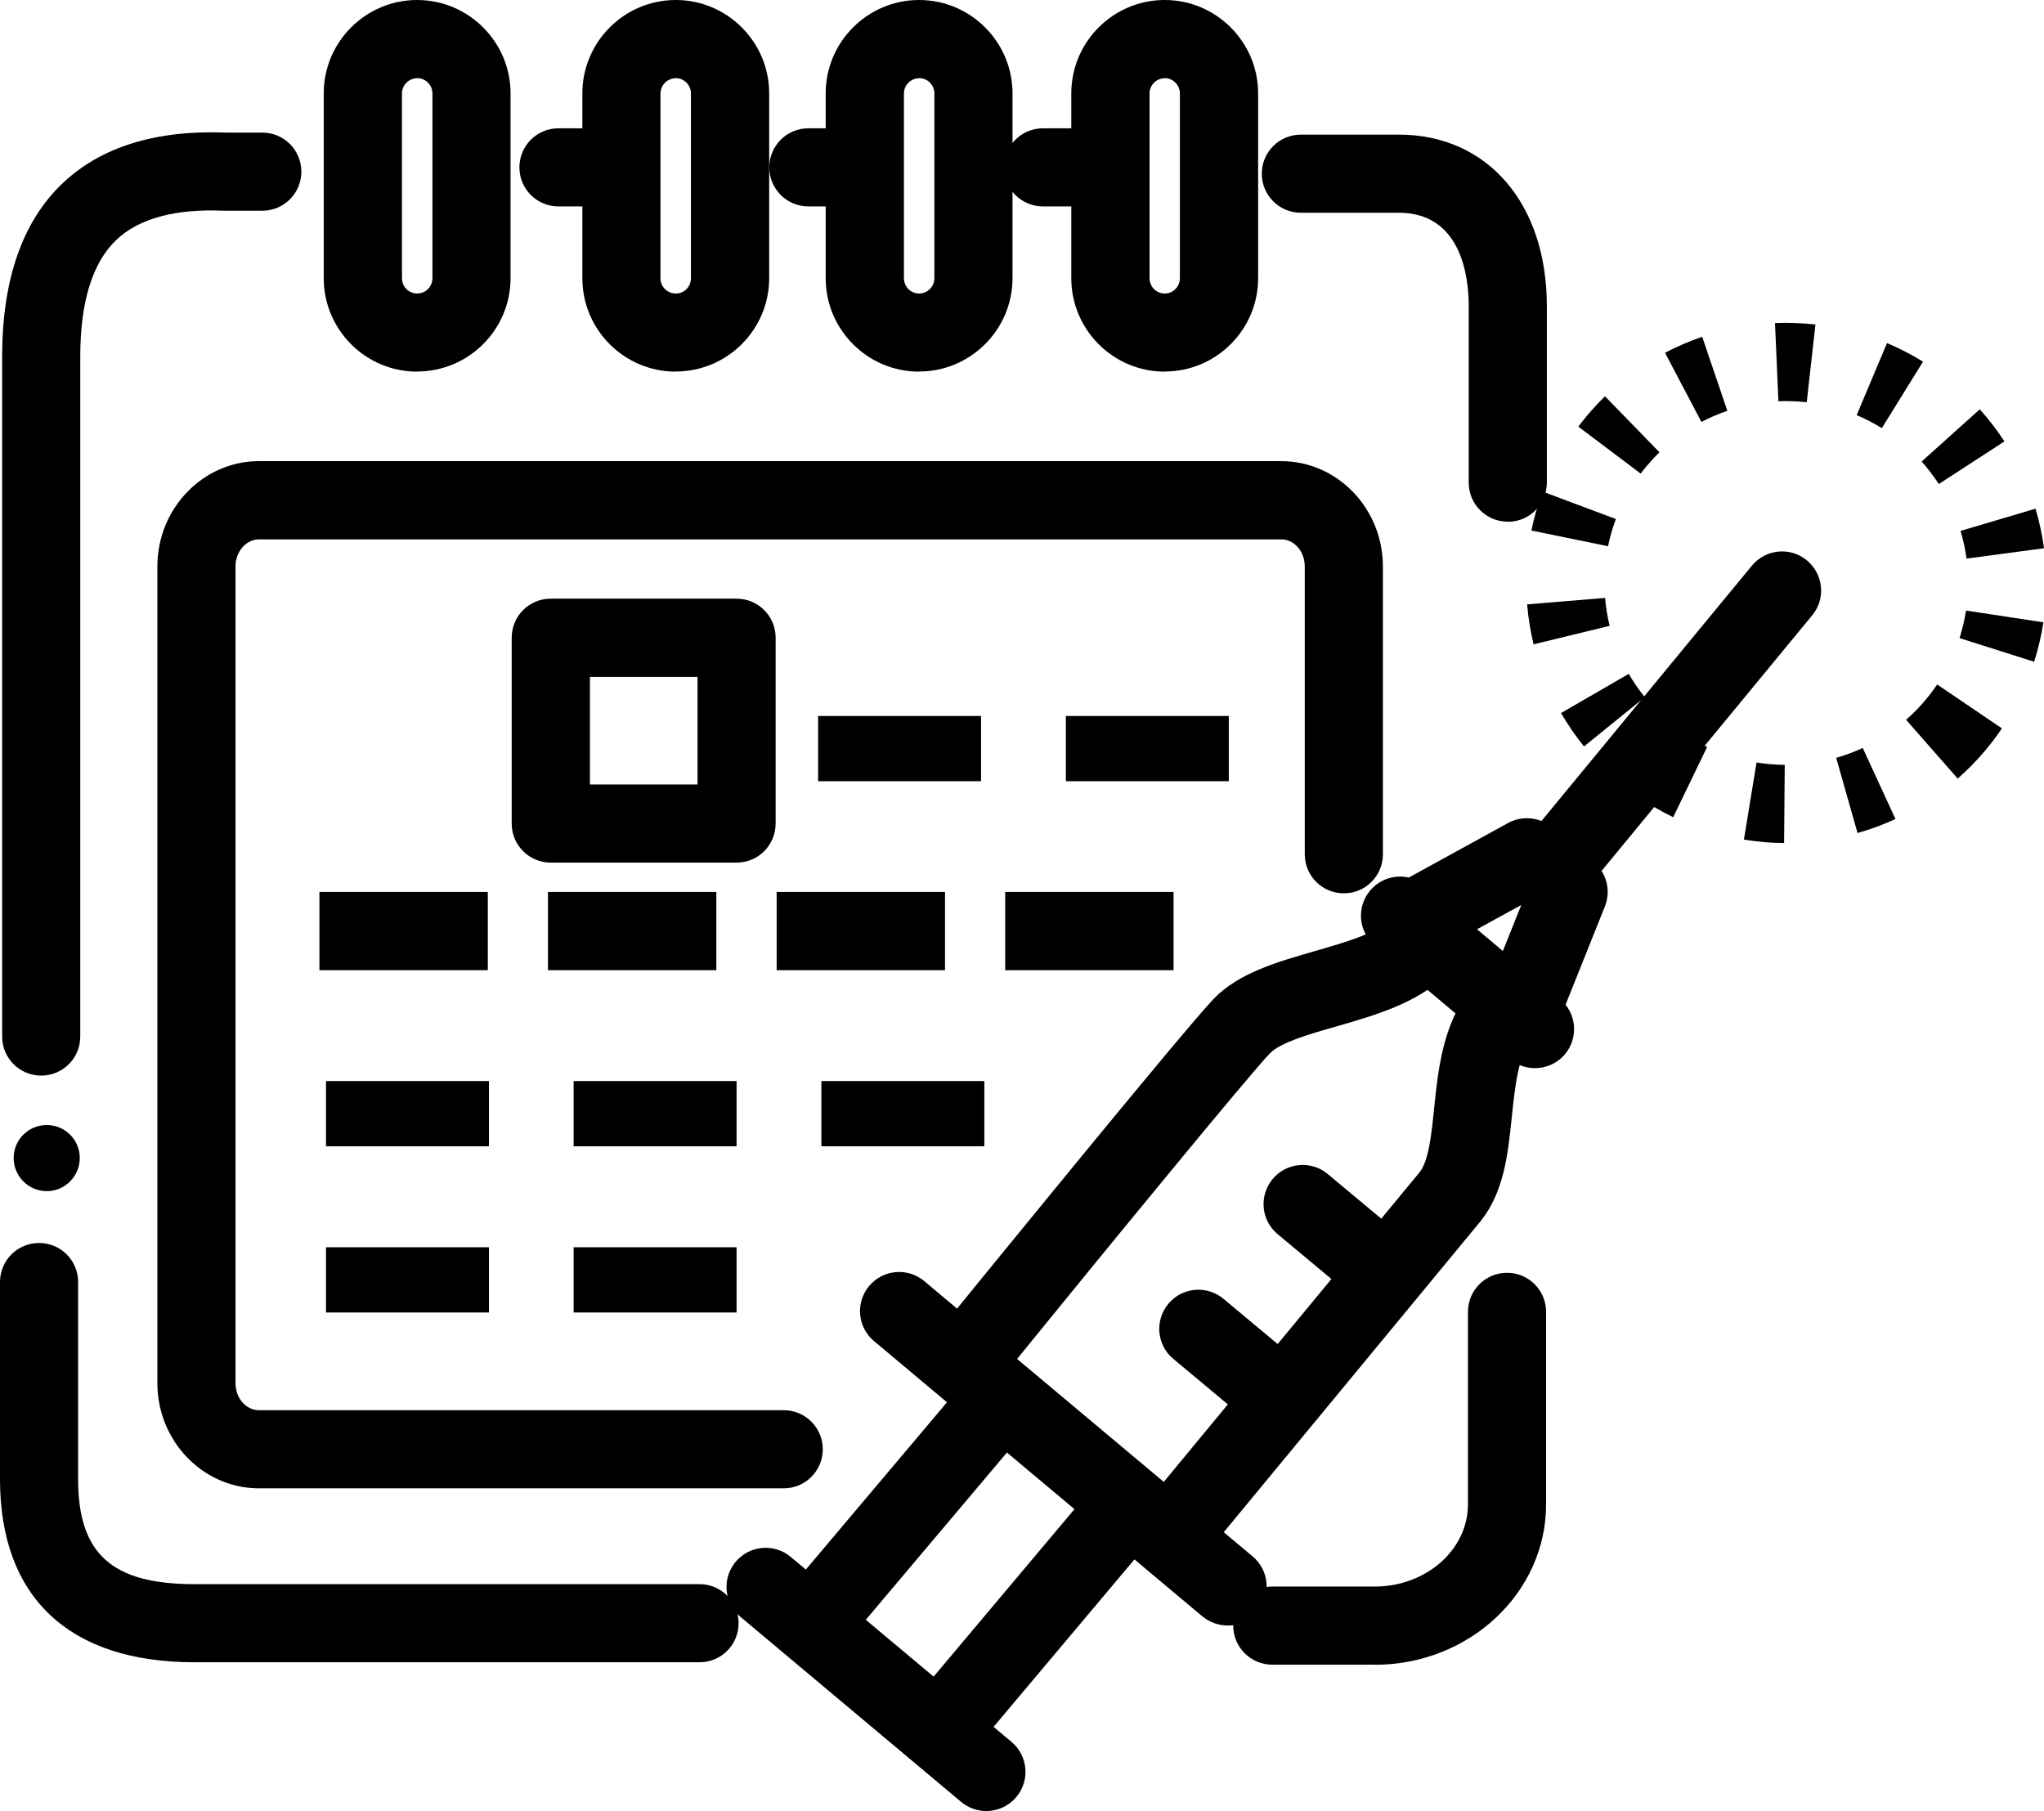 <svg xmlns="http://www.w3.org/2000/svg" id="_&#xCE;&#xD3;&#xC8;_3" data-name="&#x2014;&#xCE;&#xD3;&#xC8;_3" viewBox="0 0 161.7 143.27"><g><g><g><g><path d="M93.53,123.4c-.69,0-1.39-.23-1.97-.71-1.32-1.09-1.5-3.04-.41-4.35,7.14-8.64,20.76-25.12,21.15-25.6.73-.9.94-3,1.15-5.03.32-3.09.67-6.6,2.87-9.45,1.04-1.35,2.99-1.6,4.34-.56,1.35,1.04,1.6,2.99.56,4.34-1.12,1.45-1.37,3.92-1.62,6.3-.3,2.93-.61,5.96-2.49,8.29-.44.54-20.34,24.63-21.19,25.66-.61.74-1.5,1.12-2.39,1.12Z"></path><path d="M77.29,109.57c-.69,0-1.38-.23-1.95-.69-1.32-1.08-1.53-3.03-.45-4.35,1.94-2.38,18.97-23.31,21.16-25.55,1.97-2.02,5.02-2.89,7.97-3.74,2.43-.7,5.19-1.49,6.22-2.72,1.09-1.31,3.05-1.49,4.36-.39,1.31,1.1,1.49,3.05.39,4.36-2.25,2.69-5.98,3.76-9.27,4.71-2.08.59-4.43,1.27-5.25,2.12-1.51,1.54-13.26,15.87-20.78,25.13-.61.75-1.5,1.14-2.4,1.14Z"></path></g><path d="M121.43,84.5c-.7,0-1.41-.24-1.99-.72l-10.67-8.97c-1.31-1.1-1.48-3.05-.38-4.36,1.1-1.31,3.05-1.48,4.36-.38l10.67,8.97c1.31,1.1,1.48,3.05.38,4.36-.61.73-1.49,1.1-2.37,1.1Z"></path><path d="M120.79,81.9c-.38,0-.77-.07-1.15-.22-1.59-.63-2.36-2.43-1.72-4.02l2.43-6.07-5.81,3.19c-1.5.82-3.38.28-4.2-1.22-.82-1.5-.28-3.38,1.22-4.2l7.74-4.25c1.11-.61,2.49-.48,3.47.33l3.3,2.74c1.03.86,1.39,2.28.89,3.53l-3.3,8.25c-.48,1.21-1.65,1.94-2.87,1.94Z"></path><path d="M122.56,72.15c-.69,0-1.39-.23-1.96-.71-1.32-1.09-1.51-3.04-.42-4.35l18.41-22.34c1.09-1.32,3.04-1.51,4.35-.42,1.32,1.09,1.51,3.04.42,4.35l-18.41,22.34c-.61.74-1.5,1.13-2.39,1.13Z"></path><path d="M97.11,128.59c-.7,0-1.41-.24-1.99-.72l-25.98-21.78c-1.31-1.1-1.48-3.05-.38-4.36,1.1-1.31,3.05-1.48,4.36-.38l25.98,21.78c1.31,1.1,1.48,3.05.38,4.36-.61.73-1.49,1.11-2.37,1.11Z"></path><path d="M65.43,130.06c-.7,0-1.41-.24-1.99-.73-1.31-1.1-1.47-3.05-.37-4.36l12.49-14.8c1.1-1.31,3.05-1.47,4.36-.37,1.31,1.1,1.47,3.05.37,4.36l-12.49,14.8c-.61.73-1.49,1.1-2.37,1.1Z"></path><path d="M75.13,139.03c-.7,0-1.41-.24-1.99-.73-1.31-1.1-1.48-3.05-.38-4.36l13.61-16.18c1.1-1.31,3.05-1.48,4.36-.38,1.31,1.1,1.48,3.05.38,4.36l-13.61,16.18c-.61.73-1.49,1.1-2.37,1.1Z"></path><path d="M78.03,143.27c-.7,0-1.41-.24-1.99-.72l-17.46-14.64c-1.31-1.1-1.48-3.05-.38-4.36,1.1-1.31,3.05-1.48,4.36-.38l17.46,14.63c1.31,1.1,1.48,3.05.38,4.36-.61.73-1.49,1.11-2.37,1.11Z"></path></g><path d="M99.74,112.34c-.7,0-1.4-.24-1.98-.72l-4.94-4.12c-1.31-1.09-1.49-3.04-.39-4.36,1.09-1.31,3.04-1.49,4.36-.39l4.94,4.12c1.31,1.1,1.49,3.04.39,4.36-.61.73-1.49,1.11-2.38,1.11Z"></path><path d="M107.99,102.47c-.7,0-1.4-.24-1.98-.72l-4.94-4.12c-1.31-1.09-1.49-3.04-.39-4.36,1.09-1.31,3.05-1.49,4.36-.39l4.94,4.12c1.31,1.09,1.49,3.05.39,4.36-.61.73-1.49,1.11-2.38,1.11Z"></path></g><path d="M141.15,66.69c-1.07,0-2.14-.1-3.19-.27l1-6.1c.73.12,1.49.18,2.23.19l-.05,6.19ZM146.95,65.9l-1.69-5.95c.72-.2,1.42-.47,2.1-.78l2.59,5.62c-.97.45-1.98.82-3,1.11ZM132.37,64.65c-.96-.46-1.89-1.01-2.77-1.61l3.52-5.08c.61.43,1.26.81,1.93,1.13l-2.69,5.57ZM154.87,61.59l-4.08-4.65c.56-.49,1.09-1.03,1.57-1.61.32-.38.61-.77.89-1.18l5.12,3.47c-.39.58-.81,1.14-1.26,1.68-.68.82-1.44,1.59-2.23,2.29ZM125.31,59.05c-.67-.83-1.28-1.72-1.82-2.64l5.36-3.1c.37.64.8,1.26,1.27,1.84l-4.81,3.9ZM160.92,52.35l-5.9-1.87c.22-.71.4-1.44.51-2.18l6.12.93c-.16,1.06-.41,2.11-.73,3.12ZM121.32,50.97c-.25-1.04-.42-2.1-.51-3.16l6.17-.51c.06.74.18,1.49.36,2.21l-6.01,1.46ZM155.57,44.19c-.1-.74-.26-1.48-.47-2.19l5.93-1.76c.3,1.02.53,2.07.67,3.13l-6.13.82ZM127.21,43.21l-6.06-1.24c.21-1.04.51-2.08.89-3.08l5.79,2.17c-.26.7-.47,1.42-.62,2.15ZM153.38,38.29c-.41-.62-.86-1.22-1.36-1.78l4.6-4.13c.71.79,1.37,1.65,1.95,2.54l-5.19,3.37ZM129.8,37.47l-4.94-3.72c.21-.28.43-.55.65-.82.46-.55.95-1.08,1.46-1.58l4.31,4.43c-.36.35-.7.72-1.03,1.11-.16.19-.31.38-.46.58ZM148.87,33.87c-.63-.39-1.3-.74-1.99-1.03l2.4-5.7c.98.41,1.94.91,2.85,1.47l-3.26,5.26ZM134.6,33.38l-2.88-5.47c.94-.5,1.93-.92,2.94-1.27l1.99,5.86c-.71.24-1.4.54-2.06.88ZM142.93,31.82c-.74-.08-1.49-.11-2.24-.08l-.27-6.18c1.07-.05,2.14,0,3.2.11l-.69,6.15Z"></path></g><path d="M108.76,131.69h-8.11c-1.71,0-3.09-1.38-3.09-3.09s1.38-3.09,3.09-3.09h8.11c4.06,0,7.37-2.92,7.37-6.5v-15.23c0-1.71,1.38-3.09,3.09-3.09s3.09,1.38,3.09,3.09v15.23c0,7-6.08,12.69-13.56,12.69Z"></path><path d="M119.28,41.27c-1.71,0-3.09-1.38-3.09-3.09v-13.98c0-2.22-.54-7.37-5.53-7.37h-7.75c-1.71,0-3.09-1.38-3.09-3.09s1.38-3.09,3.09-3.09h7.75c7.01,0,11.71,5.45,11.71,13.56v13.98c0,1.71-1.38,3.09-3.09,3.09Z"></path><path d="M62,117.74H20.49c-4.43,0-8.04-3.73-8.04-8.33V44.81c0-4.59,3.61-8.33,8.04-8.33h80.87c4.43,0,8.04,3.74,8.04,8.33v22.77c0,1.71-1.38,3.09-3.09,3.09s-3.09-1.38-3.09-3.09v-22.77c0-1.18-.83-2.14-1.85-2.14H20.49c-1.02,0-1.86.96-1.86,2.14v64.61c0,1.18.83,2.14,1.86,2.14h41.51c1.71,0,3.09,1.38,3.09,3.09s-1.38,3.09-3.09,3.09Z"></path><path d="M6.31,91.61c0,1.44-1.17,2.62-2.61,2.62s-2.62-1.17-2.62-2.62,1.17-2.61,2.62-2.61,2.61,1.17,2.61,2.61Z"></path><path d="M33,29.4c-4.08,0-7.39-3.32-7.39-7.39V7.39c0-4.08,3.32-7.39,7.39-7.39s7.39,3.32,7.39,7.39v14.61c0,4.08-3.32,7.39-7.39,7.39ZM33,6.19c-.66,0-1.2.54-1.2,1.21v14.61c0,.67.54,1.21,1.2,1.21s1.21-.54,1.21-1.21V7.39c0-.66-.54-1.21-1.21-1.21Z"></path><path d="M53.46,29.4c-4.08,0-7.39-3.32-7.39-7.39V7.39c0-4.08,3.32-7.39,7.39-7.39s7.39,3.32,7.39,7.39v14.61c0,4.08-3.32,7.39-7.39,7.39ZM53.46,6.19c-.66,0-1.21.54-1.21,1.21v14.61c0,.67.54,1.21,1.21,1.21s1.2-.54,1.2-1.21V7.39c0-.66-.54-1.21-1.2-1.21Z"></path><path d="M72.71,29.4c-4.08,0-7.39-3.32-7.39-7.39V7.39c0-4.08,3.32-7.39,7.39-7.39s7.39,3.32,7.39,7.39v14.61c0,4.08-3.32,7.39-7.39,7.39ZM72.71,6.19c-.66,0-1.2.54-1.2,1.21v14.61c0,.67.54,1.21,1.2,1.21s1.21-.54,1.21-1.21V7.39c0-.66-.54-1.21-1.21-1.21Z"></path><path d="M92.14,29.4c-4.08,0-7.39-3.32-7.39-7.39V7.39c0-4.08,3.32-7.39,7.39-7.39s7.39,3.32,7.39,7.39v14.61c0,4.08-3.31,7.39-7.39,7.39ZM92.14,6.19c-.66,0-1.2.54-1.2,1.21v14.61c0,.67.54,1.21,1.2,1.21s1.2-.54,1.2-1.21V7.39c0-.66-.54-1.21-1.2-1.21Z"></path><path d="M3.26,85.09c-1.71,0-3.09-1.38-3.09-3.09V28.2c0-6.06,1.6-10.66,4.75-13.67,3.04-2.91,7.42-4.27,13.03-4.04h2.8c1.71,0,3.09,1.38,3.09,3.09s-1.38,3.09-3.09,3.09h-2.87s-.09,0-.14,0c-3.88-.17-6.76.61-8.55,2.32-1.88,1.8-2.84,4.9-2.84,9.21v53.8c0,1.71-1.38,3.09-3.09,3.09Z"></path><path d="M85.78,16.33h-3.27c-1.71,0-3.09-1.38-3.09-3.09s1.38-3.09,3.09-3.09h3.27c1.71,0,3.09,1.38,3.09,3.09s-1.38,3.09-3.09,3.09Z"></path><path d="M67.56,16.33h-3.61c-1.71,0-3.09-1.38-3.09-3.09s1.38-3.09,3.09-3.09h3.61c1.71,0,3.09,1.38,3.09,3.09s-1.38,3.09-3.09,3.09Z"></path><path d="M48.99,16.33h-4.81c-1.71,0-3.09-1.38-3.09-3.09s1.38-3.09,3.09-3.09h4.81c1.71,0,3.09,1.38,3.09,3.09s-1.38,3.09-3.09,3.09Z"></path><path d="M55.35,131.5H15.38c-9.92,0-15.38-5.14-15.38-14.48v-15.6c0-1.71,1.38-3.09,3.09-3.09s3.09,1.38,3.09,3.09v15.6c0,5.89,2.66,8.3,9.19,8.3h39.97c1.71,0,3.09,1.38,3.09,3.09s-1.38,3.09-3.09,3.09Z"></path><path d="M92.84,76.75h-13.32v-6.19h13.32v6.19ZM74.76,76.75h-13.32v-6.19h13.32v6.19ZM56.67,76.75h-13.32v-6.19h13.32v6.19ZM38.59,76.75h-13.32v-6.19h13.32v6.19Z"></path><g><rect x="64.72" y="56.64" width="12.89" height="5.16"></rect><rect x="84.32" y="56.64" width="12.89" height="5.16"></rect></g><path d="M77.87,90.68h-12.89v-5.16h12.89v5.16ZM58.27,90.68h-12.89v-5.16h12.89v5.16ZM38.68,90.68h-12.89v-5.16h12.89v5.16Z"></path><path d="M58.27,103.83h-12.89v-5.16h12.89v5.16ZM38.68,103.83h-12.89v-5.16h12.89v5.16Z"></path><path d="M58.27,68.24h-14.7c-1.71,0-3.09-1.38-3.09-3.09v-14.7c0-1.71,1.38-3.09,3.09-3.09h14.7c1.71,0,3.09,1.38,3.09,3.09v14.7c0,1.71-1.38,3.09-3.09,3.09ZM46.67,62.06h8.51v-8.51h-8.51v8.51Z"></path></svg>